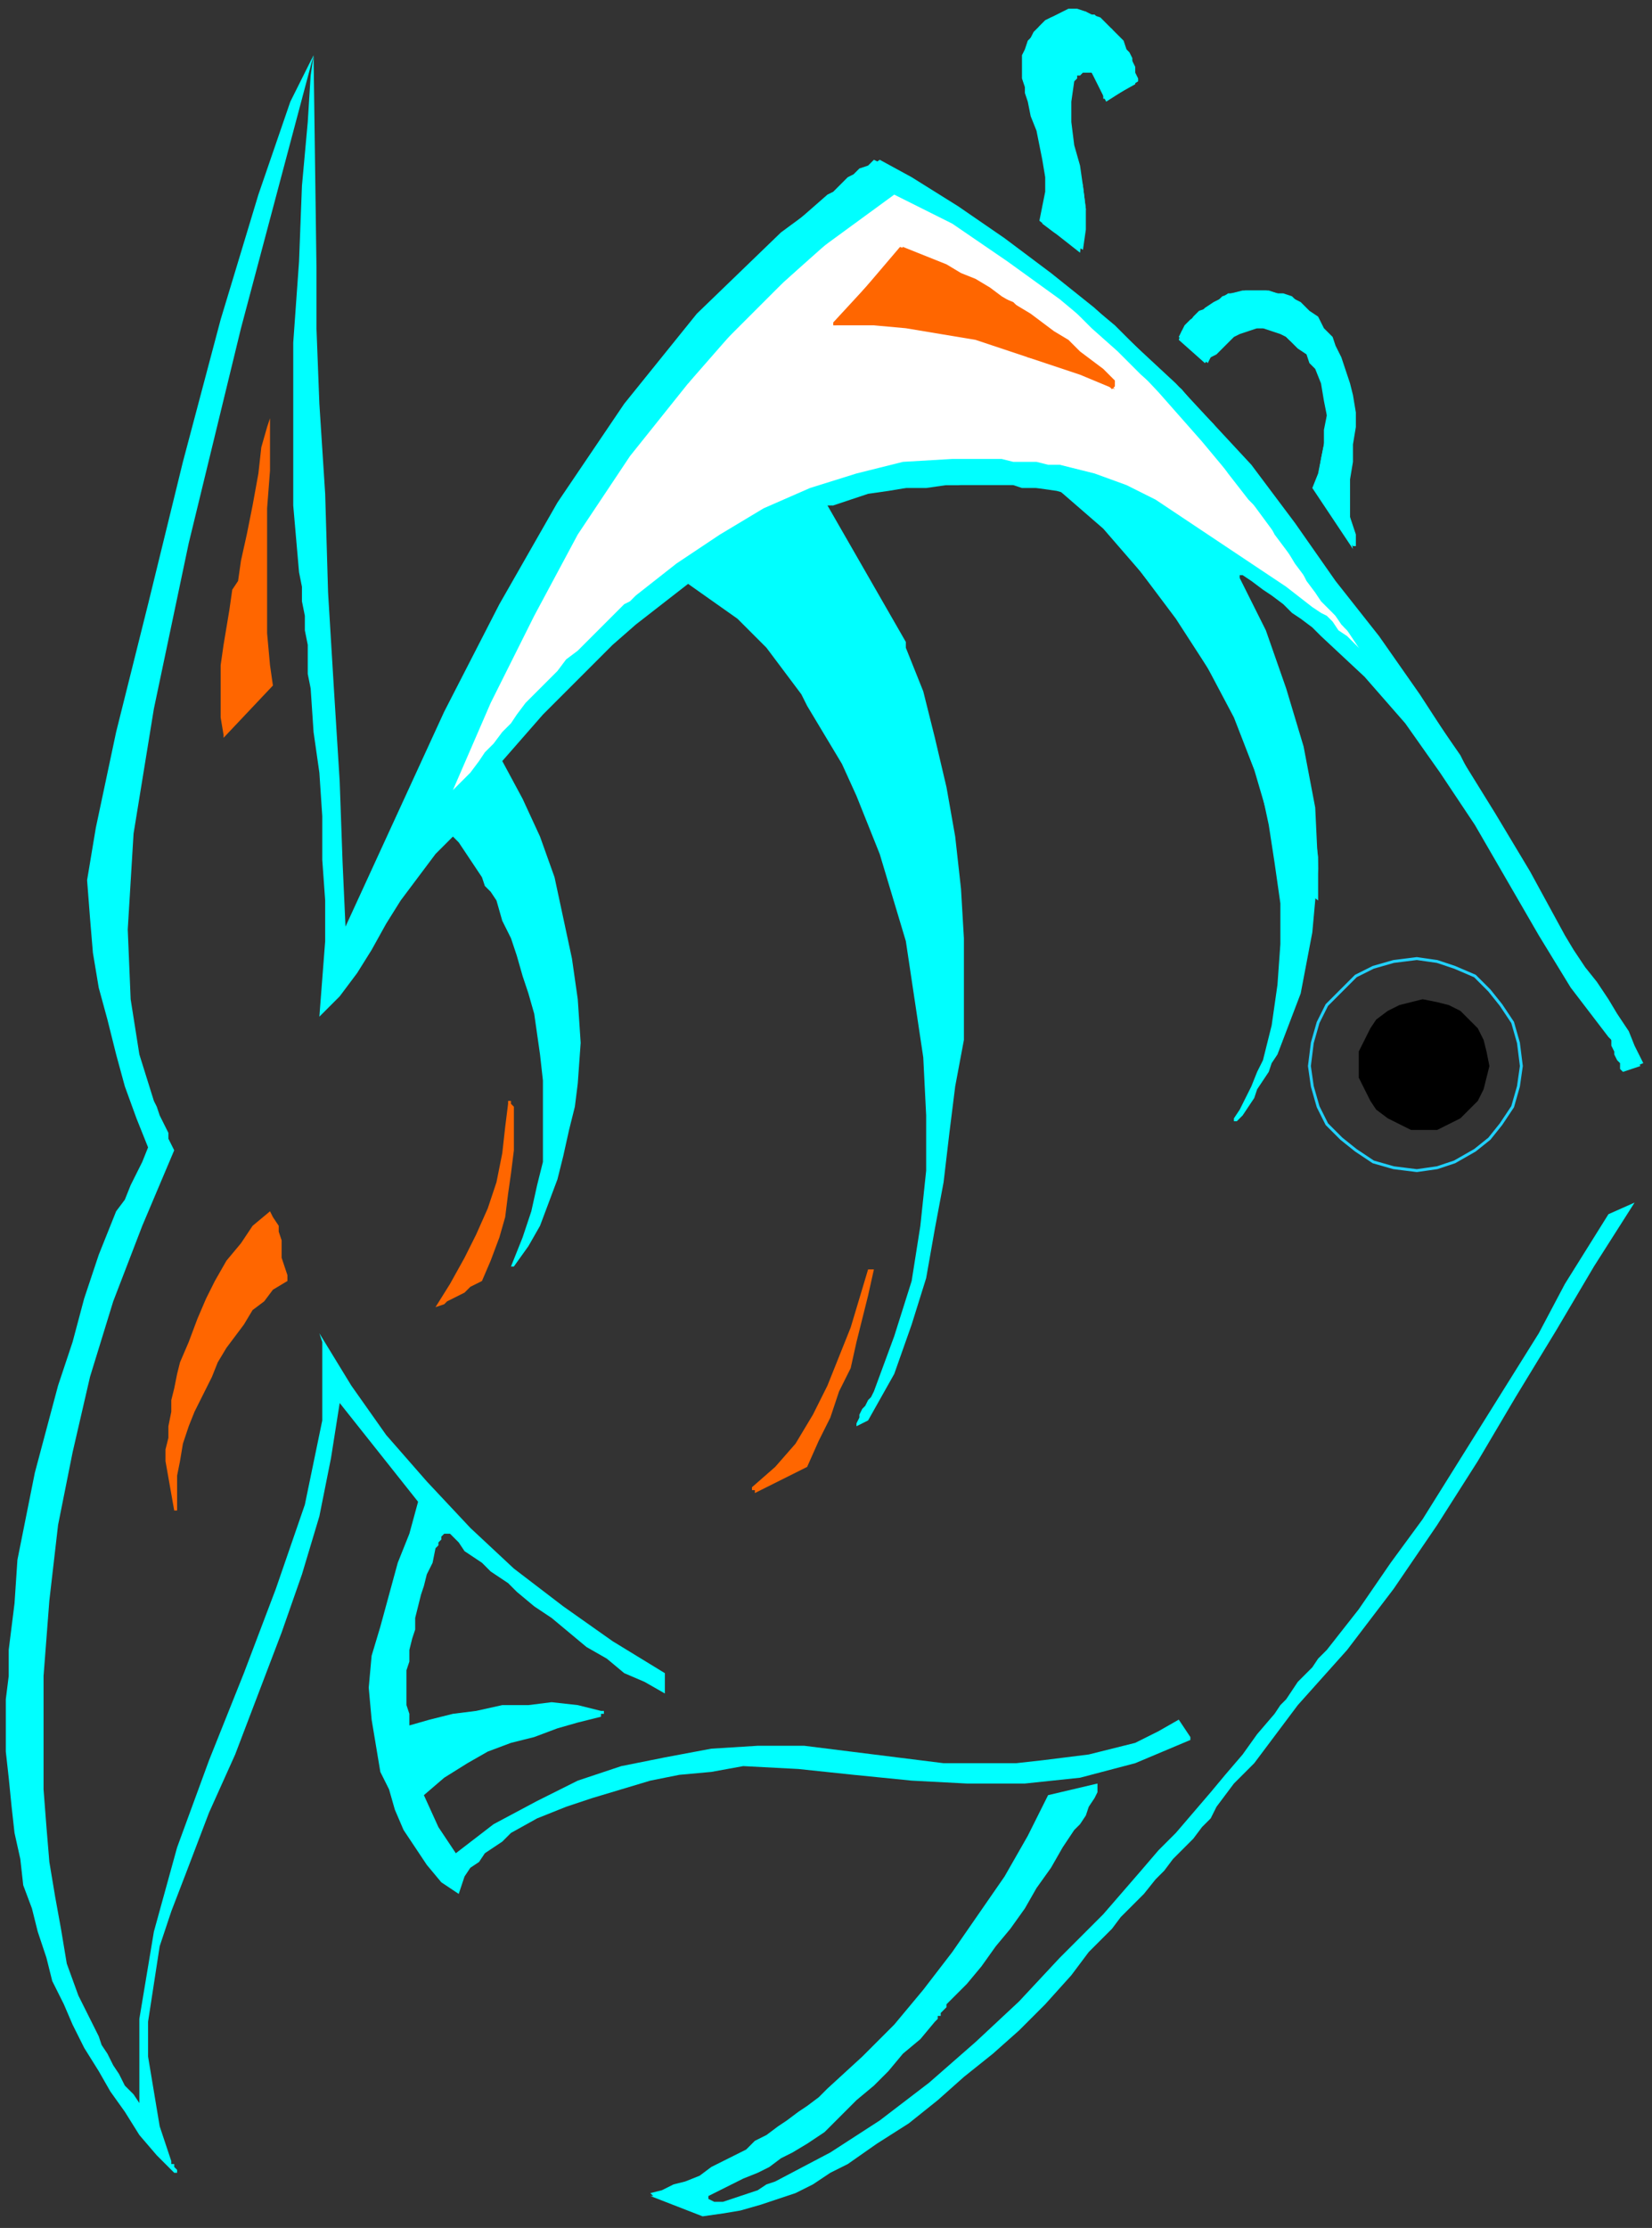 <?xml version="1.0" encoding="UTF-8" standalone="no"?>
<svg
   xmlns:dc="http://purl.org/dc/elements/1.1/"
   xmlns:cc="http://creativecommons.org/ns#"
   xmlns:rdf="http://www.w3.org/1999/02/22-rdf-syntax-ns#"
   xmlns:svg="http://www.w3.org/2000/svg"
   xmlns="http://www.w3.org/2000/svg"
   xmlns:sodipodi="http://sodipodi.sourceforge.net/DTD/sodipodi-0.dtd"
   xmlns:inkscape="http://www.inkscape.org/namespaces/inkscape"
   version="1.0"
   width="150.548mm"
   height="202.935mm"
   id="svg41"
   sodipodi:docname="FISH022.WMF">
  <rect width="100%" height="100%" fill="#333333" stroke="none"/>
  <sodipodi:namedview
     pagecolor="#ffffff"
     bordercolor="#666666"
     borderopacity="1"
     objecttolerance="10"
     gridtolerance="10"
     guidetolerance="10"
     inkscape:pageopacity="0"
     inkscape:pageshadow="2"
     inkscape:window-width="640"
     inkscape:window-height="480"
     id="namedview43" />
  <defs
     id="defs3">
    <pattern
       id="WMFhbasepattern"
       patternUnits="userSpaceOnUse"
       width="6"
       height="6"
       x="0"
       y="0" />
  </defs>
  <path
     style="fill:none;stroke:none;"
     d="  M 0,0   L 568,0   L 568,766   L 0,766   z "
     id="path5" />
  <path
     style="fill:#00ffff;fill-rule:evenodd;fill-opacity:1;stroke:none;"
     d="  M 60,748   L 54,742   L 48,735   L 43,727   L 38,720   L 34,713   L 29,705   L 25,697   L 22,690   L 18,682   L 16,674   L 13,665   L 11,657   L 8,649   L 7,640   L 5,631   L 4,622   L 3,612   L 2,603   L 2,594   L 2,585   L 3,577   L 3,568   L 4,560   L 5,552   L 6,537   L 9,522   L 12,507   L 16,492   L 20,477   L 25,462   L 29,447   L 34,432   L 36,427   L 38,422   L 40,417   L 43,413   L 45,408   L 47,404   L 49,400   L 51,395   L 47,385   L 43,374   L 40,363   L 37,351   L 34,340   L 32,328   L 31,316   L 30,303   L 33,285   L 40,252   L 51,208   L 63,159   L 76,110   L 89,67   L 100,35   L 108,19   L 83,113   L 65,187   L 53,244   L 46,287   L 44,320   L 45,344   L 48,363   L 53,379   L 54,381   L 55,384   L 56,386   L 57,388   L 58,390   L 58,392   L 59,394   L 60,396   L 49,422   L 39,448   L 31,474   L 25,500   L 20,525   L 17,551   L 15,577   L 15,604   L 15,616   L 16,629   L 17,641   L 19,653   L 21,664   L 23,676   L 27,687   L 32,697   L 34,701   L 35,704   L 37,707   L 39,711   L 41,714   L 43,718   L 46,721   L 48,724   L 48,695   L 53,665   L 61,636   L 72,606   L 84,576   L 95,547   L 105,518   L 111,489   L 111,485   L 111,481   L 111,477   L 111,473   L 111,470   L 111,466   L 111,462   L 110,459   L 121,477   L 133,494   L 147,510   L 162,526   L 177,540   L 194,553   L 211,565   L 229,576   L 229,577   L 229,578   L 229,579   L 229,580   L 229,581   L 229,581   L 229,582   L 229,583   L 222,579   L 215,576   L 209,571   L 202,567   L 196,562   L 190,557   L 184,553   L 178,548   L 175,545   L 172,543   L 169,541   L 166,538   L 163,536   L 160,534   L 158,531   L 155,528   L 154,528   L 153,528   L 152,529   L 152,530   L 151,531   L 151,532   L 150,533   L 150,533   L 149,538   L 147,542   L 146,546   L 145,549   L 144,553   L 143,557   L 143,561   L 142,564   L 141,568   L 141,572   L 140,575   L 140,579   L 140,583   L 140,587   L 141,590   L 141,594   L 148,592   L 156,590   L 164,589   L 173,587   L 182,587   L 190,586   L 199,587   L 207,589   L 207,589   L 207,589   L 208,589   L 208,590   L 208,590   L 208,590   L 208,590   L 208,590   L 207,590   L 207,590   L 207,590   L 207,591   L 199,593   L 192,595   L 184,598   L 176,600   L 168,603   L 161,607   L 153,612   L 146,618   L 151,629   L 157,638   L 170,628   L 185,620   L 199,613   L 214,608   L 229,605   L 245,602   L 261,601   L 277,601   L 285,602   L 293,603   L 301,604   L 309,605   L 317,606   L 325,607   L 333,607   L 341,607   L 350,607   L 359,606   L 367,605   L 375,604   L 383,602   L 391,600   L 399,596   L 406,592   L 410,598   L 410,598   L 410,598   L 410,599   L 410,599   L 410,599   L 410,599   L 391,607   L 372,612   L 353,614   L 333,614   L 314,613   L 294,611   L 275,609   L 256,608   L 245,610   L 234,611   L 224,613   L 214,616   L 204,619   L 195,622   L 185,626   L 176,631   L 173,634   L 170,636   L 167,638   L 165,641   L 162,643   L 160,646   L 159,649   L 158,652   L 152,648   L 147,642   L 143,636   L 139,630   L 136,623   L 134,616   L 131,610   L 130,604   L 128,592   L 127,581   L 128,570   L 131,560   L 134,549   L 137,538   L 141,528   L 144,517   L 117,483   L 114,502   L 110,522   L 104,542   L 97,562   L 89,583   L 81,604   L 72,624   L 64,645   L 59,658   L 55,670   L 53,683   L 51,696   L 51,708   L 53,720   L 55,732   L 59,744   L 59,745   L 60,745   L 60,745   L 60,746   L 60,746   L 60,746   L 61,747   L 61,747   L 61,747   L 61,747   L 61,748   L 60,748   L 60,748   L 60,748   L 60,748   L 60,748  z "
     id="path7" />
  <path
     style="fill:#00ffff;fill-rule:evenodd;fill-opacity:1;stroke:none;"
     d="  M 224,756   L 225,756   L 225,756   L 224,755   L 224,755   L 228,754   L 232,752   L 236,751   L 241,749   L 245,746   L 249,744   L 253,742   L 257,740   L 260,737   L 264,735   L 268,732   L 271,730   L 275,727   L 278,725   L 282,722   L 285,719   L 297,708   L 308,697   L 318,685   L 328,672   L 337,659   L 346,646   L 354,632   L 361,618   L 378,614   L 378,617   L 377,619   L 375,622   L 374,625   L 372,628   L 370,630   L 368,633   L 366,636   L 362,643   L 357,650   L 353,657   L 348,664   L 343,670   L 338,677   L 333,683   L 327,689   L 326,690   L 326,691   L 325,692   L 324,693   L 324,694   L 323,694   L 323,695   L 322,696   L 317,702   L 311,707   L 306,713   L 301,718   L 295,723   L 289,729   L 284,734   L 278,738   L 273,741   L 269,743   L 265,746   L 261,748   L 256,750   L 252,752   L 248,754   L 244,756   L 244,756   L 244,757   L 244,757   L 244,757   L 244,757   L 244,757   L 246,758   L 249,758   L 252,757   L 255,756   L 258,755   L 261,754   L 264,752   L 267,751   L 286,741   L 303,730   L 320,717   L 336,703   L 351,689   L 365,674   L 380,659   L 393,644   L 399,637   L 405,631   L 411,624   L 417,617   L 422,611   L 428,604   L 433,597   L 439,590   L 441,587   L 443,585   L 445,582   L 447,579   L 450,576   L 452,574   L 454,571   L 457,568   L 468,554   L 479,538   L 490,523   L 500,507   L 510,491   L 520,475   L 530,459   L 539,442   L 554,418   L 563,414   L 549,436   L 536,458   L 522,481   L 509,503   L 495,525   L 480,547   L 464,568   L 447,587   L 444,591   L 441,595   L 438,599   L 435,603   L 432,607   L 429,610   L 425,614   L 422,618   L 419,622   L 417,626   L 414,629   L 411,633   L 407,637   L 404,640   L 401,644   L 398,647   L 394,652   L 390,656   L 386,660   L 383,664   L 379,668   L 375,672   L 372,676   L 369,680   L 360,690   L 351,699   L 342,707   L 332,715   L 323,723   L 313,731   L 302,738   L 292,745   L 286,748   L 280,752   L 274,755   L 268,757   L 262,759   L 255,761   L 249,762   L 242,763   L 224,756  z "
     id="path9" />
  <path
     style="fill:#ff6600;fill-rule:evenodd;fill-opacity:1;stroke:none;"
     d="  M 60,520   L 57,503   L 57,499   L 58,495   L 58,491   L 59,486   L 59,482   L 60,478   L 61,473   L 62,469   L 65,462   L 68,454   L 71,447   L 74,441   L 78,434   L 83,428   L 87,422   L 93,417   L 94,419   L 96,422   L 96,424   L 97,427   L 97,430   L 97,433   L 98,436   L 99,439   L 99,439   L 99,440   L 99,440   L 99,440   L 99,440   L 99,441   L 99,441   L 94,444   L 91,448   L 87,451   L 84,456   L 81,460   L 78,464   L 75,469   L 73,474   L 70,480   L 67,486   L 65,491   L 63,497   L 62,503   L 61,508   L 61,514   L 61,520   L 61,520   L 61,520   L 60,520   L 60,520  z "
     id="path11" />
  <path
     style="fill:#ff6600;fill-rule:evenodd;fill-opacity:1;stroke:none;"
     d="  M 150,450   L 150,450   L 150,450   L 150,450   L 150,450   L 155,442   L 160,433   L 164,425   L 168,416   L 171,407   L 173,397   L 174,388   L 175,380   L 175,379   L 175,379   L 176,379   L 176,380   L 176,380   L 176,380   L 176,380   L 177,381   L 177,389   L 177,396   L 176,404   L 175,411   L 174,419   L 172,426   L 169,434   L 166,441   L 164,442   L 162,443   L 160,445   L 158,446   L 156,447   L 154,448   L 153,449   L 150,450   L 150,450   L 150,450   L 150,450   L 150,450  z "
     id="path13" />
  <path
     style="fill:#ff6600;fill-rule:evenodd;fill-opacity:1;stroke:none;"
     d="  M 260,513   L 260,513   L 260,513   L 260,513   L 259,513   L 259,513   L 259,512   L 267,505   L 274,497   L 280,487   L 285,477   L 289,467   L 293,457   L 296,447   L 299,437   L 299,437   L 299,437   L 299,437   L 300,437   L 300,437   L 300,437   L 300,437   L 301,437   L 299,446   L 297,454   L 295,462   L 293,471   L 289,479   L 286,488   L 282,496   L 278,505   L 260,514   L 260,514   L 260,513  z "
     id="path15" />
  <path
     style="fill:#00ffff;fill-rule:evenodd;fill-opacity:1;stroke:none;"
     d="  M 176,436   L 180,426   L 183,417   L 185,408   L 187,400   L 187,391   L 187,381   L 187,372   L 186,363   L 185,356   L 184,349   L 182,342   L 180,336   L 178,329   L 176,323   L 173,317   L 171,310   L 169,307   L 167,305   L 166,302   L 164,299   L 162,296   L 160,293   L 158,290   L 156,288   L 150,294   L 144,302   L 138,310   L 133,318   L 128,327   L 123,335   L 117,343   L 110,350   L 111,337   L 112,324   L 112,310   L 111,296   L 111,281   L 110,266   L 108,252   L 107,237   L 106,232   L 106,227   L 106,222   L 105,217   L 105,212   L 104,207   L 104,202   L 103,197   L 101,174   L 101,147   L 101,118   L 103,90   L 104,64   L 106,42   L 107,26   L 108,19   L 109,92   L 109,113   L 110,139   L 112,170   L 113,204   L 115,237   L 117,269   L 118,297   L 119,319   L 136,282   L 153,245   L 172,208   L 192,173   L 215,139   L 240,108   L 269,80   L 303,55   L 314,61   L 330,71   L 346,82   L 362,94   L 377,106   L 391,119   L 405,132   L 418,146   L 431,160   L 446,180   L 460,200   L 475,219   L 489,239   L 502,259   L 515,280   L 527,300   L 539,322   L 542,327   L 546,333   L 550,338   L 554,344   L 557,349   L 561,355   L 563,360   L 566,366   L 561,368   L 561,368   L 561,368   L 560,368   L 560,368   L 560,368   L 560,368   L 557,362   L 554,356   L 551,350   L 547,345   L 543,339   L 539,333   L 535,327   L 532,321   L 521,304   L 510,286   L 499,269   L 487,252   L 475,237   L 461,222   L 446,209   L 429,198   L 428,198   L 428,198   L 428,198   L 428,198   L 427,198   L 427,198   L 427,198   L 427,199   L 436,217   L 443,237   L 449,257   L 453,278   L 454,299   L 452,321   L 448,342   L 440,363   L 438,366   L 437,369   L 435,372   L 433,375   L 432,378   L 430,381   L 428,384   L 426,386   L 426,386   L 426,386   L 426,386   L 426,386   L 425,386   L 425,386   L 425,386   L 425,385   L 427,382   L 429,378   L 431,374   L 433,369   L 435,365   L 436,361   L 437,357   L 438,353   L 440,339   L 441,325   L 441,311   L 439,297   L 437,284   L 434,270   L 429,257   L 425,245   L 419,235   L 413,225   L 407,215   L 400,206   L 393,197   L 386,188   L 378,179   L 371,171   L 364,169   L 357,168   L 350,167   L 343,166   L 336,166   L 330,167   L 323,167   L 316,167   L 312,168   L 308,168   L 305,169   L 301,169   L 298,170   L 295,170   L 292,171   L 289,173   L 288,173   L 288,173   L 287,173   L 287,174   L 286,174   L 286,174   L 285,174   L 285,174   L 312,221   L 312,221   L 312,222   L 312,222   L 312,222   L 312,222   L 312,223   L 312,223   L 312,223   L 318,238   L 322,254   L 326,271   L 329,288   L 331,306   L 332,323   L 332,341   L 332,358   L 329,374   L 327,390   L 325,407   L 322,423   L 319,440   L 314,456   L 308,473   L 299,489   L 295,491   L 295,490   L 296,488   L 296,487   L 297,485   L 298,484   L 299,482   L 300,481   L 301,479   L 308,460   L 314,441   L 317,422   L 319,403   L 319,384   L 318,364   L 315,344   L 312,324   L 309,314   L 306,304   L 303,294   L 299,284   L 295,274   L 290,263   L 284,253   L 278,243   L 276,239   L 273,235   L 270,231   L 267,227   L 264,223   L 261,220   L 257,216   L 254,213   L 237,201   L 228,208   L 219,215   L 211,222   L 203,230   L 195,238   L 187,246   L 180,254   L 173,262   L 180,275   L 186,288   L 191,302   L 194,316   L 197,330   L 199,344   L 200,359   L 199,373   L 198,381   L 196,389   L 194,398   L 192,406   L 189,414   L 186,422   L 182,429   L 177,436   L 177,436   L 177,436   L 177,436   L 176,436  z "
     id="path17" />
  <path
     style="fill:#ff6600;fill-rule:evenodd;fill-opacity:1;stroke:none;"
     d="  M 77,253   L 76,247   L 76,241   L 76,235   L 76,229   L 77,222   L 78,216   L 79,210   L 80,203   L 82,200   L 83,193   L 85,184   L 87,174   L 89,163   L 90,154   L 92,147   L 93,144   L 93,151   L 93,162   L 92,175   L 92,190   L 92,205   L 92,218   L 93,229   L 94,236   L 77,254   L 77,254   L 77,254   L 77,254   L 77,253  z "
     id="path19" />
  <path
     style="fill:#ffffff;fill-rule:evenodd;fill-opacity:1;stroke:none;"
     d="  M 156,272   L 169,242   L 184,212   L 199,184   L 217,157   L 237,132   L 258,108   L 282,86   L 308,67   L 328,77   L 347,90   L 365,103   L 383,118   L 399,135   L 414,152   L 429,170   L 443,189   L 446,194   L 449,198   L 453,203   L 456,207   L 460,212   L 463,216   L 467,220   L 470,224   L 468,223   L 466,221   L 464,219   L 461,217   L 459,214   L 457,212   L 455,211   L 452,209   L 443,202   L 434,196   L 425,190   L 416,184   L 407,178   L 398,172   L 388,167   L 377,163   L 373,162   L 369,161   L 365,160   L 361,160   L 357,159   L 353,159   L 349,159   L 345,158   L 328,158   L 311,159   L 295,163   L 279,168   L 263,175   L 248,184   L 233,194   L 219,205   L 218,206   L 217,207   L 215,208   L 214,209   L 213,210   L 212,211   L 211,212   L 210,213   L 206,217   L 203,220   L 199,224   L 195,227   L 192,231   L 188,235   L 185,238   L 181,242   L 178,246   L 176,249   L 173,252   L 170,256   L 167,259   L 165,262   L 162,266   L 159,269   L 156,272  z "
     id="path21" />
  <path
     style="fill:#ff6600;fill-rule:evenodd;fill-opacity:1;stroke:none;"
     d="  M 287,111   L 287,111   L 287,111   L 287,111   L 287,111   L 311,85   L 316,87   L 321,89   L 326,91   L 331,94   L 336,96   L 341,99   L 345,102   L 350,105   L 355,108   L 359,111   L 363,114   L 368,117   L 372,121   L 376,124   L 380,127   L 384,131   L 384,131   L 384,132   L 384,132   L 384,132   L 384,133   L 384,133   L 384,133   L 383,134   L 381,132   L 378,131   L 375,130   L 373,129   L 370,128   L 367,126   L 364,125   L 362,124   L 358,124   L 354,123   L 351,121   L 347,120   L 344,119   L 340,118   L 337,117   L 333,116   L 328,115   L 322,114   L 316,113   L 311,112   L 305,111   L 299,111   L 294,111   L 288,112   L 288,112   L 288,112   L 287,112   L 287,111  z "
     id="path23" />
  <path
     style="fill:#00ffff;fill-rule:evenodd;fill-opacity:1;stroke:none;"
     d="  M 466,188   L 453,169   L 454,164   L 455,158   L 456,153   L 457,148   L 457,143   L 457,137   L 456,132   L 454,127   L 452,124   L 450,121   L 447,119   L 444,117   L 442,115   L 439,114   L 436,113   L 433,113   L 430,114   L 427,115   L 425,116   L 423,118   L 421,120   L 419,122   L 417,123   L 416,125   L 406,116   L 407,114   L 409,112   L 411,109   L 413,107   L 416,106   L 419,104   L 421,102   L 424,101   L 428,100   L 432,100   L 436,100   L 440,101   L 444,102   L 448,104   L 451,107   L 454,109   L 456,113   L 459,116   L 460,119   L 462,123   L 463,126   L 464,129   L 465,132   L 466,136   L 467,142   L 467,147   L 466,153   L 466,159   L 465,165   L 465,172   L 465,178   L 467,184   L 467,185   L 467,185   L 467,186   L 467,187   L 467,187   L 467,188   L 467,188   L 467,188   L 467,188   L 467,188   L 466,188   L 466,188  z "
     id="path25" />
  <path
     style="fill:#00ffff;fill-rule:evenodd;fill-opacity:1;stroke:none;"
     d="  M 363,80   L 359,77   L 361,68   L 361,60   L 359,52   L 357,44   L 355,37   L 353,29   L 353,21   L 355,13   L 356,11   L 358,9   L 360,7   L 362,6   L 364,5   L 366,4   L 368,3   L 371,3   L 374,4   L 376,5   L 379,6   L 381,8   L 383,10   L 385,12   L 387,14   L 388,17   L 389,18   L 390,20   L 390,21   L 391,23   L 391,24   L 391,25   L 392,27   L 392,28   L 381,35   L 376,25   L 375,25   L 375,25   L 374,25   L 373,25   L 372,26   L 371,26   L 371,27   L 370,28   L 369,35   L 369,42   L 370,50   L 372,57   L 373,64   L 374,72   L 374,79   L 373,86   L 363,80  z "
     id="path27" />
  <path
     style="fill:#00ffff;fill-rule:evenodd;fill-opacity:1;stroke:none;"
     d="  M 378,6   L 380,8   L 383,10   L 385,13   L 387,15   L 388,18   L 390,21   L 391,24   L 391,27   L 391,27   L 391,27   L 391,28   L 391,28   L 391,28   L 391,28   L 391,29   L 391,29   L 382,34   L 381,34   L 381,34   L 381,34   L 381,34   L 380,34   L 380,34   L 380,31   L 376,25   L 375,25   L 374,25   L 373,25   L 373,25   L 372,25   L 371,26   L 370,27   L 369,27   L 368,34   L 368,42   L 369,49   L 371,56   L 373,64   L 374,72   L 373,79   L 372,87   L 358,76   L 359,71   L 360,66   L 360,61   L 359,55   L 358,50   L 357,45   L 355,40   L 354,35   L 353,32   L 353,30   L 352,27   L 352,24   L 352,22   L 352,19   L 353,17   L 354,14   L 356,12   L 358,9   L 360,7   L 362,6   L 365,5   L 367,4   L 370,4   L 373,4   L 374,4   L 374,4   L 375,5   L 376,5   L 376,5   L 377,5   L 378,6   L 378,6  z "
     id="path29" />
  <path
     style="fill:#00ffff;fill-rule:evenodd;fill-opacity:1;stroke:none;"
     d="  M 445,102   L 450,107   L 454,111   L 458,116   L 461,122   L 463,127   L 465,133   L 466,139   L 466,145   L 466,151   L 465,156   L 465,162   L 464,167   L 464,173   L 465,178   L 465,184   L 466,189   L 452,168   L 454,163   L 455,158   L 456,153   L 456,148   L 457,143   L 456,138   L 455,132   L 453,127   L 451,125   L 450,122   L 447,120   L 445,118   L 443,116   L 441,115   L 438,114   L 435,113   L 432,113   L 429,114   L 426,115   L 423,117   L 421,119   L 419,121   L 417,123   L 415,125   L 406,117   L 407,114   L 408,112   L 410,110   L 413,108   L 415,106   L 418,104   L 420,103   L 423,101   L 426,101   L 429,100   L 431,100   L 434,100   L 437,100   L 440,101   L 442,101   L 445,102  z "
     id="path31" />
  <path
     style="fill:#00ffff;fill-rule:evenodd;fill-opacity:1;stroke:none;"
     d="  M 378,107   L 384,112   L 390,118   L 395,123   L 401,129   L 407,134   L 412,140   L 418,146   L 423,153   L 433,166   L 443,179   L 454,193   L 464,206   L 474,220   L 484,233   L 494,247   L 503,260   L 509,272   L 516,285   L 522,297   L 530,308   L 537,320   L 544,332   L 552,344   L 560,355   L 561,357   L 561,358   L 562,360   L 563,361   L 563,363   L 564,364   L 564,365   L 565,367   L 559,369   L 558,368   L 558,366   L 557,365   L 556,363   L 556,362   L 555,360   L 555,358   L 554,357   L 541,340   L 530,322   L 519,303   L 508,284   L 496,266   L 484,249   L 470,233   L 455,219   L 452,216   L 448,213   L 445,211   L 442,208   L 438,205   L 435,203   L 431,200   L 428,198   L 427,198   L 427,198   L 427,198   L 427,198   L 426,198   L 426,198   L 426,198   L 426,198   L 432,211   L 438,225   L 443,238   L 447,252   L 450,266   L 452,280   L 454,295   L 454,310   L 441,300   L 437,282   L 432,265   L 425,247   L 416,230   L 405,213   L 393,197   L 380,182   L 365,169   L 361,168   L 358,168   L 355,168   L 352,168   L 349,167   L 345,167   L 342,167   L 339,167   L 332,167   L 326,167   L 319,168   L 312,168   L 306,169   L 299,170   L 293,172   L 287,174   L 281,168   L 294,164   L 306,161   L 319,159   L 333,159   L 346,159   L 360,160   L 373,163   L 386,168   L 397,174   L 408,181   L 419,187   L 430,194   L 440,202   L 450,209   L 460,217   L 469,225   L 469,226   L 470,226   L 470,226   L 470,226   L 470,226   L 470,226   L 470,226   L 470,225   L 468,223   L 466,220   L 464,217   L 462,215   L 460,212   L 457,209   L 455,207   L 453,204   L 450,200   L 448,196   L 445,192   L 442,188   L 439,184   L 437,180   L 434,176   L 430,172   L 423,163   L 416,153   L 409,145   L 401,136   L 393,129   L 385,121   L 376,113   L 368,105   L 362,100   L 356,95   L 349,90   L 343,86   L 336,82   L 329,77   L 322,73   L 315,69   L 314,69   L 313,68   L 312,68   L 311,67   L 310,67   L 309,67   L 308,66   L 308,66   L 298,73   L 288,81   L 279,89   L 270,97   L 261,106   L 253,114   L 244,123   L 237,132   L 230,125   L 235,117   L 242,110   L 248,103   L 255,95   L 262,88   L 269,81   L 277,74   L 285,67   L 287,66   L 289,64   L 291,62   L 292,61   L 294,60   L 296,58   L 299,57   L 301,55   L 311,60   L 321,66   L 331,72   L 341,79   L 350,86   L 359,93   L 368,100   L 378,107  z "
     id="path33" />
  <path
     style="fill:#ff6600;fill-rule:evenodd;fill-opacity:1;stroke:none;"
     d="  M 371,121   L 384,134   L 372,129   L 360,125   L 348,121   L 336,117   L 324,115   L 312,113   L 301,112   L 289,112   L 288,112   L 288,112   L 288,112   L 288,112   L 287,112   L 287,112   L 287,112   L 287,112   L 310,85   L 315,87   L 320,89   L 325,92   L 330,94   L 335,97   L 340,99   L 344,102   L 349,104   L 352,107   L 355,109   L 358,111   L 360,113   L 363,115   L 366,117   L 369,119   L 371,121  z "
     id="path35" />
  <path
     style="fill:#000000;fill-rule:evenodd;fill-opacity:1;stroke:none;"
     d="  M 490,344   L 495,345   L 499,346   L 503,348   L 506,351   L 509,354   L 511,358   L 512,362   L 513,367   L 512,371   L 511,375   L 509,379   L 506,382   L 503,385   L 499,387   L 495,389   L 490,389   L 486,389   L 482,387   L 478,385   L 474,382   L 472,379   L 470,375   L 468,371   L 468,367   L 468,362   L 470,358   L 472,354   L 474,351   L 478,348   L 482,346   L 486,345   L 490,344  z "
     id="path37" />
  <path
     style="fill:none;stroke:#21d1ff;stroke-width:1px;stroke-linecap:round;stroke-linejoin:round;stroke-miterlimit:4;stroke-dasharray:none;stroke-opacity:1;"
     d="  M 488,330   L 495,331   L 501,333   L 508,336   L 513,341   L 517,346   L 521,352   L 523,359   L 524,367   L 523,374   L 521,381   L 517,387   L 513,392   L 508,396   L 501,400   L 495,402   L 488,403   L 480,402   L 473,400   L 467,396   L 462,392   L 457,387   L 454,381   L 452,374   L 451,367   L 452,359   L 454,352   L 457,346   L 462,341   L 467,336   L 473,333   L 480,331   L 488,330  "
     id="path39" />
</svg>
